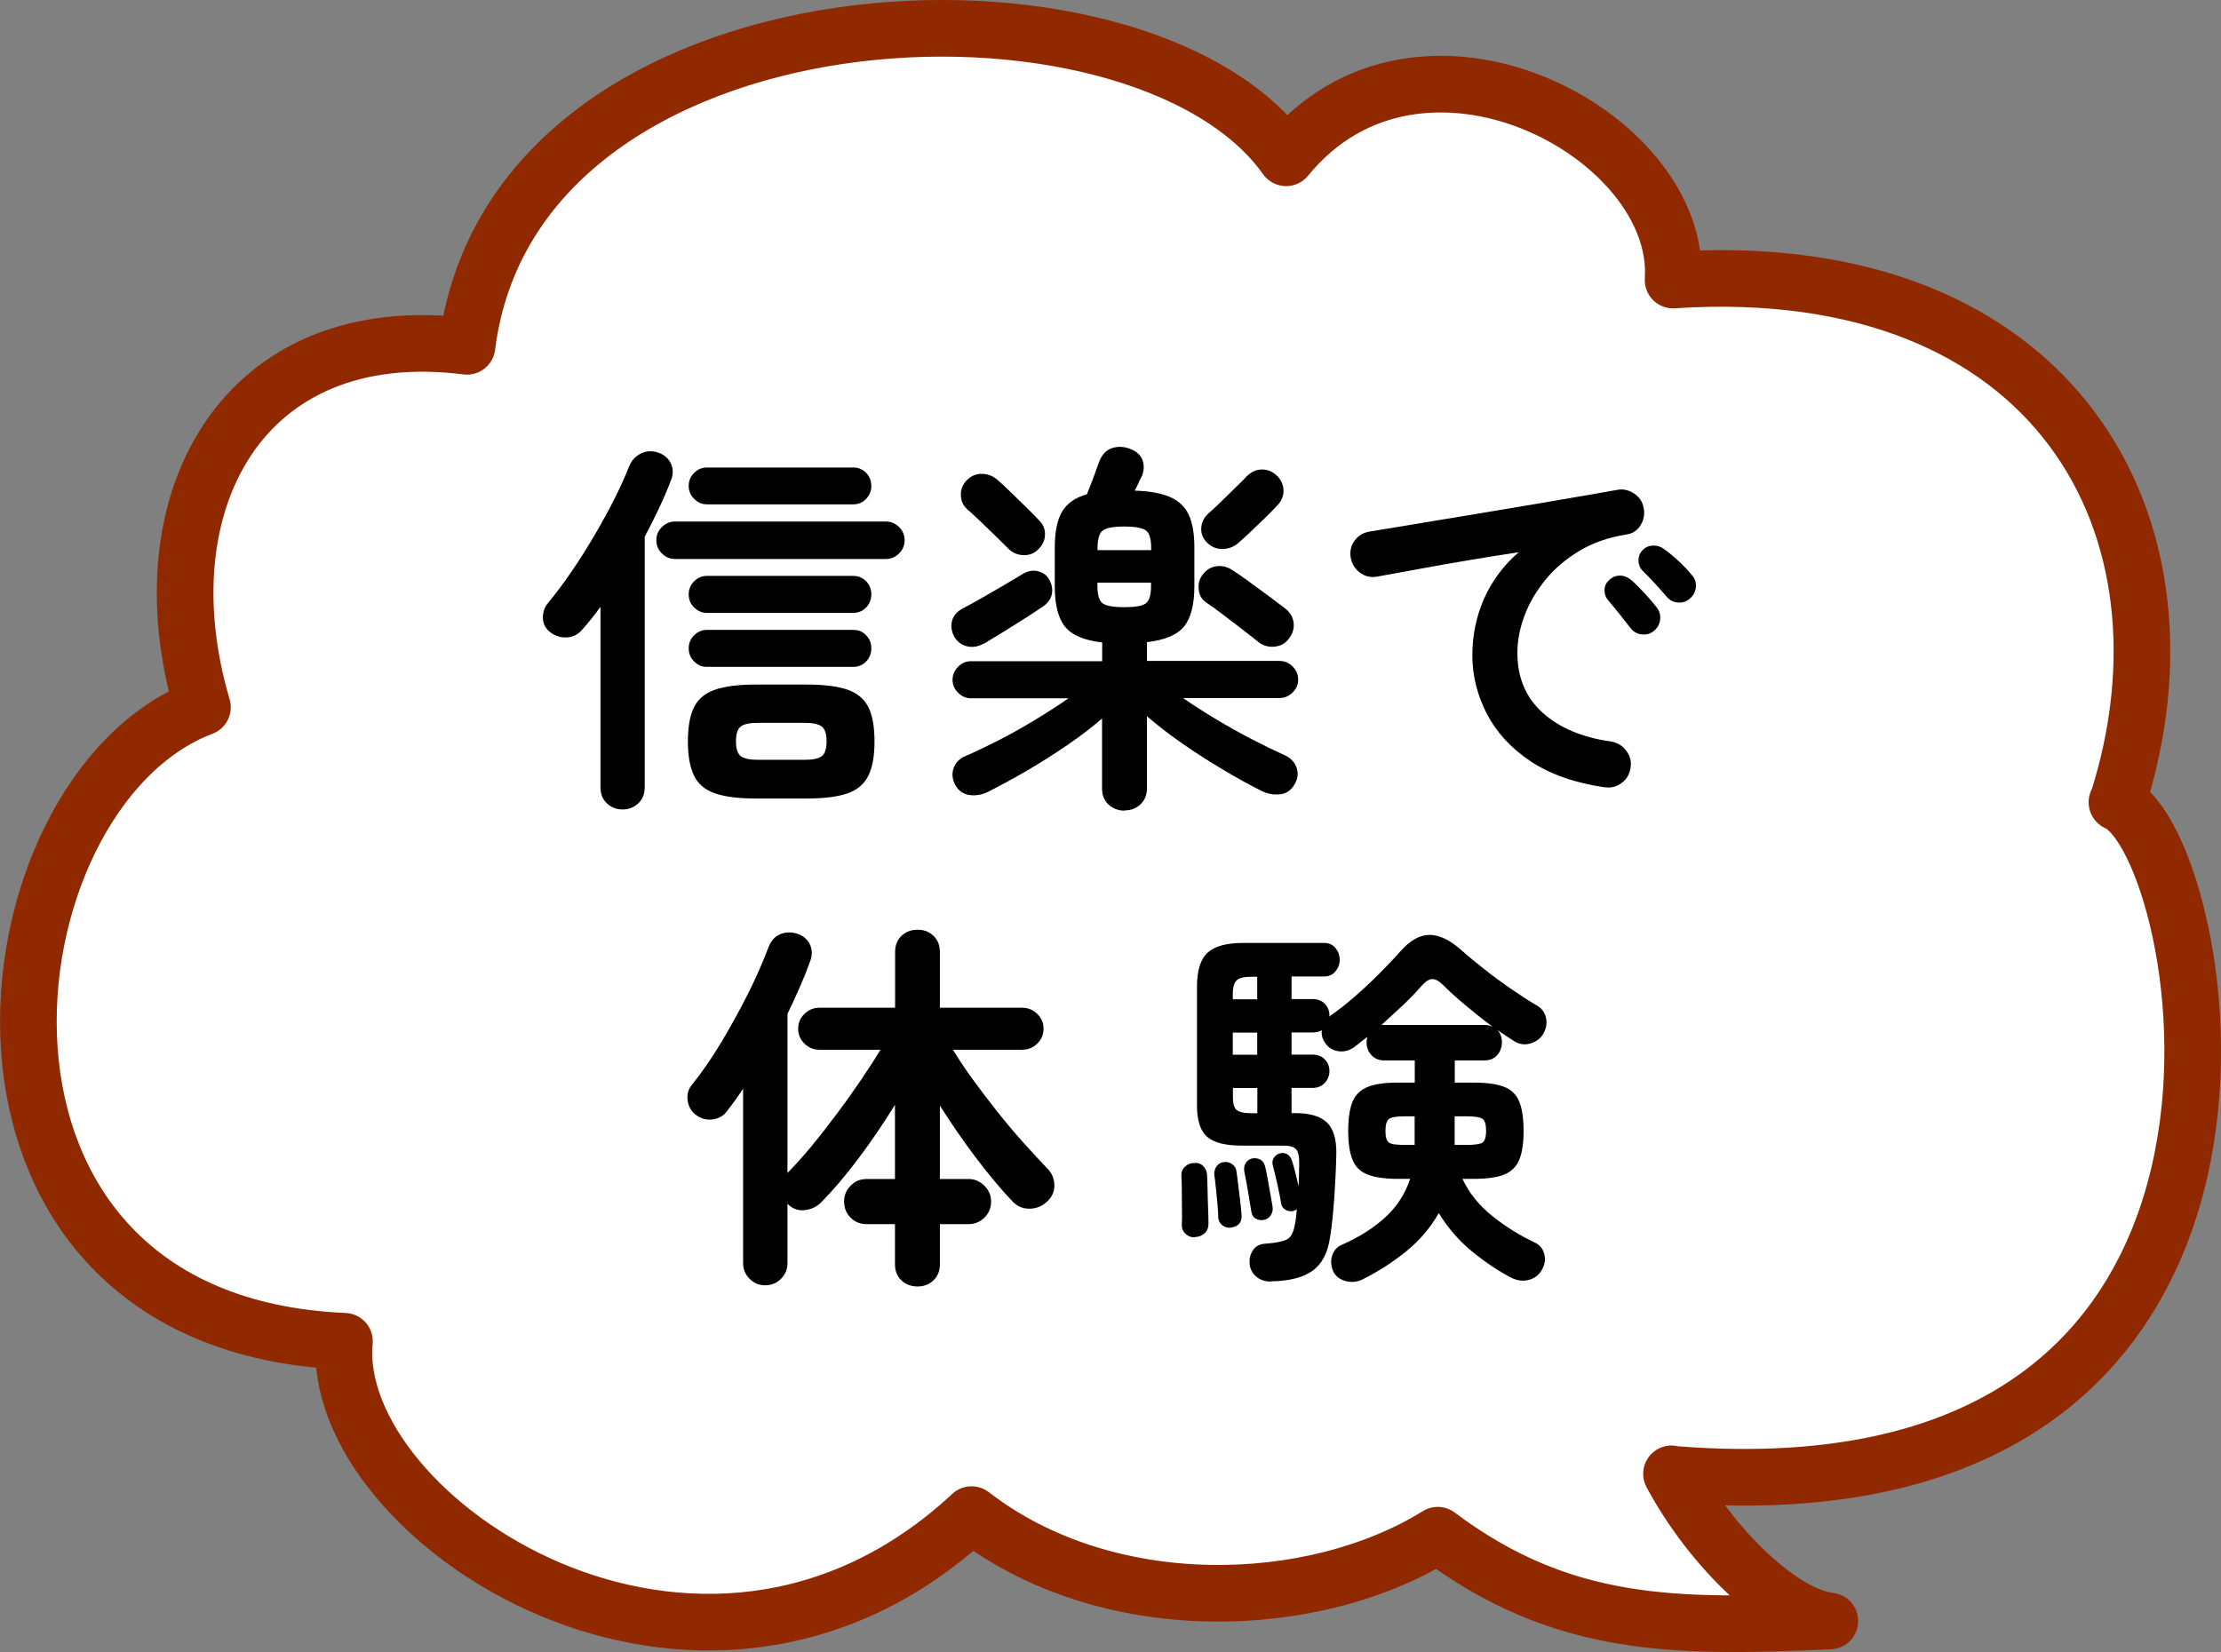 <?xml version="1.0" encoding="UTF-8"?><svg xmlns="http://www.w3.org/2000/svg" width="168.18" height="125.13" viewBox="0 0 168.18 125.13"><rect x="0" y="0" width="168.18" height="125.13" fill="#808080" stroke="none"/><defs><style>.cls-1{isolation:isolate;}.cls-2{stroke:#902900;stroke-linecap:round;stroke-linejoin:round;stroke-width:4.29px;}.cls-2,.cls-3{fill:#fff;}</style></defs><g id="_レイヤー_1"><path class="cls-3" d="M160.3,60.76h.04c6.68-20.88-4.72-41.44-33.65-39.55.74-11.02-19.17-21.68-29.3-9.26C86.28-3.72,38.88-1.76,35.36,26.23c-17.07-2.16-24.6,11.89-20.03,27.34-16.98,6.44-21.56,46.64,10.75,48.02-1.26,13.35,26.86,32.31,47.49,13.13,10.26,7.94,25.88,7.41,35.3,1.56,9.46,7.1,18.11,7.01,29.69,6.5-3.59-.4-8.91-5.42-11.99-11.15.14.01.27.06.41.06,49.89,3.82,40.42-47.76,33.34-50.91h-.01Z"/><path class="cls-2" d="M160.3,60.76h.04c6.68-20.88-4.72-41.44-33.65-39.55.74-11.02-19.17-21.68-29.3-9.26C86.28-3.72,38.88-1.76,35.36,26.23c-17.07-2.16-24.6,11.89-20.03,27.34-16.98,6.44-21.56,46.64,10.75,48.02-1.26,13.35,26.86,32.31,47.49,13.13,10.26,7.94,25.88,7.41,35.3,1.56,9.46,7.1,18.11,7.01,29.69,6.5-3.59-.4-8.91-5.42-11.99-11.15.14.01.27.06.41.06,49.89,3.82,40.42-47.76,33.34-50.91h-.01Z"/></g><g id="_レイヤー_3"><g id="_信楽で" class="cls-1"><g class="cls-1"><path d="M47.15,61.31c-.46,0-.86-.15-1.19-.46s-.49-.71-.49-1.22v-13.67c-.44.62-.92,1.21-1.42,1.77-.31.35-.69.53-1.14.55s-.86-.11-1.23-.38c-.37-.29-.56-.65-.57-1.09s.12-.82.39-1.14c.58-.7,1.17-1.49,1.78-2.38.61-.89,1.19-1.81,1.75-2.77.56-.96,1.07-1.88,1.52-2.78.45-.9.81-1.7,1.09-2.42.19-.46.5-.79.93-.99.42-.19.87-.2,1.33-.03.42.16.73.43.91.83.18.4.18.83-.02,1.29-.25.66-.54,1.34-.88,2.06s-.7,1.44-1.09,2.17v18.98c0,.5-.16.91-.49,1.22s-.73.46-1.19.46ZM51.12,42.34c-.39,0-.72-.14-1-.42-.28-.28-.42-.61-.42-1s.14-.72.42-1,.61-.42,1-.42h15.96c.39,0,.72.14,1,.42.28.28.42.61.42,1s-.14.72-.42,1c-.28.28-.61.42-1,.42h-15.96ZM57.21,60.48c-1.3,0-2.32-.13-3.07-.39s-1.29-.71-1.59-1.35c-.31-.64-.46-1.5-.46-2.58s.15-1.97.46-2.59c.31-.63.84-1.07,1.59-1.33.75-.26,1.78-.39,3.07-.39h3.88c1.31,0,2.34.13,3.09.39.74.26,1.27.71,1.58,1.33.31.63.46,1.49.46,2.59s-.15,1.94-.46,2.58c-.31.64-.84,1.09-1.58,1.35-.74.26-1.77.39-3.09.39h-3.88ZM53.52,38.2c-.37,0-.68-.14-.96-.42s-.41-.6-.41-.97c0-.39.13-.71.41-.99.27-.27.59-.41.96-.41h11.1c.39,0,.71.14.97.41.26.27.39.6.39.99s-.13.69-.39.97c-.26.28-.59.42-.97.42h-11.1ZM53.52,46.42c-.37,0-.68-.14-.96-.41s-.41-.6-.41-.99.13-.71.41-.99.59-.41.96-.41h11.1c.39,0,.71.14.97.41.26.27.39.6.39.99s-.13.71-.39.99c-.26.27-.59.41-.97.41h-11.1ZM53.52,50.51c-.37,0-.68-.13-.96-.41-.27-.27-.41-.6-.41-.99s.13-.71.41-.99c.27-.27.59-.41.96-.41h11.1c.39,0,.71.13.97.41.26.27.39.6.39.99s-.13.71-.39.99c-.26.27-.59.41-.97.41h-11.1ZM57.38,57.55h3.56c.62,0,1.05-.09,1.29-.28.24-.18.36-.55.36-1.12s-.12-.93-.36-1.12c-.24-.18-.67-.28-1.29-.28h-3.56c-.62,0-1.05.09-1.29.28-.24.18-.36.56-.36,1.12s.12.93.36,1.12c.24.18.67.28,1.29.28Z"/><path d="M74.5,48.74c-.44.25-.88.32-1.32.2-.43-.12-.76-.39-.97-.81-.19-.42-.22-.83-.09-1.2.13-.38.43-.68.9-.91.41-.21.88-.47,1.42-.78.54-.31,1.08-.62,1.62-.94.54-.32,1-.59,1.39-.83.39-.23.77-.3,1.16-.2.39.1.67.31.84.64.21.37.28.74.19,1.13-.09.39-.35.71-.8.99-.37.25-.81.54-1.33.87-.52.33-1.05.66-1.58.99-.53.33-1.01.62-1.43.87ZM85.16,61.4c-.48,0-.89-.16-1.22-.46-.33-.31-.49-.71-.49-1.22v-5.3c-.75.66-1.62,1.32-2.61,2s-2,1.32-3.04,1.93c-1.04.61-2.05,1.15-3.01,1.64-.44.21-.9.29-1.36.23-.46-.06-.82-.3-1.07-.72-.25-.45-.3-.88-.15-1.32.15-.43.47-.75.96-.94.75-.33,1.59-.73,2.51-1.2.92-.47,1.83-.99,2.74-1.54s1.74-1.09,2.49-1.61h-7.39c-.37,0-.69-.14-.97-.42-.28-.28-.42-.6-.42-.97,0-.39.14-.72.42-1,.28-.28.6-.42.97-.42h9.94v-1.42c-1.35-.15-2.29-.55-2.81-1.19-.52-.64-.78-1.66-.78-3.07v-2.9c0-1.2.18-2.11.55-2.74.37-.63.99-1.07,1.88-1.32.15-.37.32-.78.49-1.25.17-.46.31-.84.41-1.13.21-.6.55-.97,1.01-1.12.46-.15.93-.12,1.39.07.5.19.81.5.94.91.12.41.08.84-.13,1.26-.08.13-.16.29-.23.46s-.16.35-.26.52c1.14.04,2.04.2,2.69.49.66.29,1.12.74,1.41,1.35.28.61.42,1.43.42,2.48v2.9c0,1.41-.26,2.43-.78,3.07-.52.64-1.46,1.03-2.81,1.19v1.42h10.03c.39,0,.72.14,1,.42.28.28.42.61.42,1s-.14.69-.42.97c-.28.28-.61.42-1,.42h-7.3c.75.52,1.58,1.05,2.48,1.59.9.54,1.8,1.05,2.71,1.52.91.47,1.73.87,2.46,1.2.46.19.78.51.94.94.16.43.11.87-.16,1.32-.25.42-.61.67-1.07.72s-.92-.02-1.36-.23c-.97-.48-1.98-1.04-3.03-1.67-1.05-.63-2.07-1.28-3.06-1.97s-1.86-1.37-2.64-2.04v5.45c0,.5-.16.91-.49,1.22s-.73.46-1.19.46ZM78.62,41.61c-.31.31-.68.45-1.13.44-.44-.02-.82-.18-1.13-.49-.21-.21-.52-.51-.91-.9-.4-.39-.8-.77-1.2-1.16-.41-.39-.74-.7-1.01-.93-.31-.27-.47-.63-.48-1.07-.01-.44.14-.82.45-1.13.33-.33.71-.49,1.16-.48s.84.17,1.19.48c.27.23.61.55,1.01.94.41.4.81.79,1.2,1.17.4.39.69.69.88.9.33.31.49.68.48,1.1,0,.43-.18.8-.51,1.13ZM83.11,41.67h4.06v-.17c0-.7-.14-1.14-.41-1.33-.27-.19-.81-.29-1.62-.29s-1.35.1-1.62.29c-.27.19-.41.64-.41,1.33v.17ZM85.13,45.99c.81,0,1.35-.09,1.62-.28.27-.18.41-.62.41-1.32v-.26h-4.06v.26c0,.7.14,1.13.41,1.32.27.18.81.28,1.62.28ZM95.3,48.63c-.31-.25-.71-.56-1.2-.94-.49-.38-.99-.75-1.48-1.13-.49-.38-.91-.68-1.26-.91s-.55-.57-.59-1c-.05-.43.05-.81.3-1.12.27-.37.61-.58,1.03-.64.41-.06.81.03,1.17.26.37.23.82.54,1.35.93.53.39,1.05.77,1.56,1.15.51.38.91.68,1.2.91.35.29.54.65.58,1.07.04.43-.09.82-.38,1.19-.27.35-.63.54-1.09.58-.45.04-.85-.08-1.2-.35ZM93.74,41.15c-.35.29-.74.43-1.19.43s-.83-.16-1.16-.49c-.31-.31-.45-.67-.43-1.09.02-.41.19-.78.52-1.09.25-.21.57-.51.97-.9.4-.39.78-.76,1.16-1.13.38-.37.64-.64.8-.81.33-.33.71-.5,1.13-.51s.8.14,1.13.45.5.68.52,1.1c.02.42-.13.8-.43,1.13-.23.25-.54.56-.91.93-.38.37-.75.73-1.13,1.09-.38.36-.7.65-.97.88Z"/><path d="M121.55,59.64c-2.28-.33-4.16-.99-5.65-1.98-1.49-.99-2.59-2.2-3.32-3.61-.72-1.41-1.09-2.88-1.09-4.4s.3-2.99.9-4.33c.6-1.34,1.47-2.51,2.61-3.49-1.16.17-2.4.37-3.71.59-1.31.22-2.58.44-3.81.67s-2.3.42-3.23.59c-.48.08-.91-.03-1.29-.32-.38-.29-.6-.67-.68-1.13-.08-.48.02-.91.3-1.29.28-.38.66-.6,1.14-.68.62-.1,1.41-.23,2.38-.39s2.05-.34,3.24-.54c1.2-.19,2.42-.4,3.68-.61,1.25-.21,2.49-.42,3.69-.62s2.31-.39,3.32-.57c1-.17,1.82-.32,2.46-.43.44-.08.86.02,1.26.29s.63.63.71,1.07c.1.46.02.9-.22,1.3-.24.41-.6.65-1.06.72-1.35.21-2.54.62-3.56,1.23s-1.89,1.34-2.59,2.2c-.7.86-1.24,1.77-1.59,2.72-.36.96-.54,1.9-.54,2.82,0,1.87.64,3.39,1.91,4.53,1.27,1.15,3.01,1.88,5.21,2.19.46.08.84.31,1.13.7.29.39.4.81.32,1.27-.06.48-.28.87-.67,1.16-.39.29-.81.4-1.27.32ZM125.23,47.79c-.25.21-.55.3-.91.26-.36-.04-.64-.2-.86-.49-.21-.27-.48-.61-.81-1.03-.33-.41-.63-.78-.9-1.09-.17-.21-.26-.47-.25-.77,0-.3.14-.56.39-.77.23-.21.5-.31.8-.3.3,0,.57.12.83.33.29.25.62.58,1,.99.38.41.69.77.94,1.1.21.27.29.58.25.93-.05.35-.21.63-.48.84ZM128.01,45.29c-.25.25-.56.37-.91.35-.36-.02-.65-.16-.88-.43s-.53-.6-.88-.99c-.36-.39-.68-.72-.97-1.01-.19-.19-.29-.44-.3-.75,0-.31.1-.58.33-.81.21-.21.47-.32.78-.33.31,0,.59.08.84.28.31.21.67.51,1.07.88s.74.73,1.01,1.06c.23.25.34.55.32.88-.02.34-.16.63-.41.88Z"/></g></g><g id="_体_験" class="cls-1"><g class="cls-1"><path d="M69.48,97.44c-.48,0-.89-.15-1.22-.46-.33-.31-.49-.72-.49-1.22v-3.04h-2.14c-.48,0-.89-.16-1.22-.49s-.49-.73-.49-1.22.16-.86.49-1.2.73-.51,1.22-.51h2.14v-5.62c-.83,1.35-1.74,2.7-2.74,4.03-.99,1.33-1.95,2.45-2.85,3.36-.35.35-.77.54-1.26.59-.49.05-.92-.11-1.29-.48v4.49c0,.46-.16.86-.49,1.19s-.72.49-1.19.49-.86-.16-1.19-.49-.49-.73-.49-1.19v-13.21c-.19.29-.39.58-.59.86-.2.28-.41.56-.62.83-.27.37-.64.58-1.12.64-.47.06-.9-.07-1.29-.38-.33-.27-.52-.62-.58-1.06-.06-.43.04-.82.29-1.14.75-.93,1.5-2.01,2.25-3.25.74-1.24,1.43-2.49,2.06-3.75.63-1.26,1.13-2.42,1.52-3.46.19-.5.5-.83.91-1,.41-.16.86-.17,1.32-.01.42.15.73.42.91.8.18.38.19.81.01,1.29-.23.64-.49,1.29-.78,1.95s-.6,1.34-.93,2.01v12.05c.56-.56,1.16-1.23,1.8-2,.64-.77,1.28-1.6,1.94-2.48s1.27-1.74,1.84-2.58,1.06-1.6,1.46-2.27h-4.63c-.43,0-.8-.15-1.12-.46s-.48-.69-.48-1.13.16-.82.48-1.13c.32-.31.69-.46,1.12-.46h5.74v-4.23c0-.5.16-.91.49-1.22.33-.31.73-.46,1.22-.46s.86.15,1.19.46c.33.31.49.72.49,1.22v4.23h6.23c.44,0,.83.16,1.14.46.32.31.48.69.48,1.13s-.16.82-.48,1.13-.7.46-1.14.46h-5.24c.41.68.9,1.42,1.49,2.23s1.21,1.63,1.87,2.46c.66.83,1.32,1.62,1.99,2.36.67.74,1.27,1.4,1.81,1.96.33.33.5.73.52,1.22.02.48-.16.91-.55,1.27-.37.35-.81.53-1.32.54-.51,0-.94-.17-1.29-.54-.89-.93-1.82-2.05-2.81-3.36s-1.88-2.62-2.7-3.91v5.56h2.17c.46,0,.86.17,1.2.51s.51.74.51,1.2-.17.89-.51,1.22-.74.49-1.2.49h-2.17v3.04c0,.5-.16.91-.49,1.22-.33.31-.73.46-1.19.46Z"/><path d="M90.48,93.71c-.27.02-.51-.07-.71-.26-.2-.19-.29-.42-.28-.7.02-.31.02-.69.01-1.16s-.01-.93-.01-1.39-.01-.84-.03-1.13c-.02-.27.06-.5.25-.68.18-.18.4-.29.65-.3.29-.04.53.03.72.2.19.17.3.4.32.67.02.29.03.67.04,1.14s.02.95.04,1.42c.02.47.03.86.03,1.17,0,.29-.09.53-.28.71-.18.18-.44.29-.77.3ZM96.25,97.07c-.46,0-.84-.13-1.13-.38-.29-.25-.45-.56-.49-.93-.04-.41.04-.76.25-1.07s.52-.47.94-.49c.77-.06,1.31-.16,1.62-.32.31-.15.51-.53.61-1.13.04-.17.07-.36.09-.55.02-.19.04-.4.06-.61-.04.04-.12.08-.23.12-.19.06-.39.04-.59-.06-.2-.1-.32-.25-.36-.46-.06-.39-.16-.88-.29-1.48-.14-.6-.25-1.08-.35-1.45-.06-.19-.03-.38.07-.55.1-.17.26-.29.45-.35.21-.06.41-.03.58.07.17.11.29.27.35.48.08.23.16.53.25.88s.17.71.25,1.06c.02-.33.03-.65.04-.97s.01-.6.01-.86c0-.46-.08-.79-.23-.97-.16-.18-.48-.28-.99-.28h-3.13c-1.26,0-2.13-.23-2.64-.68-.5-.45-.75-1.24-.75-2.36v-9.01c0-1.22.27-2.07.8-2.56.53-.49,1.43-.74,2.71-.74h6.11c.37,0,.66.13.87.39.21.26.32.56.32.88s-.11.62-.32.88-.5.39-.87.39h-2.46v1.71h1.59c.39,0,.7.12.93.36s.35.54.35.88l-.03.09c.6-.41,1.23-.89,1.88-1.46.66-.57,1.29-1.16,1.91-1.78s1.16-1.19,1.62-1.71c.73-.83,1.47-1.24,2.2-1.24s1.53.38,2.38,1.13c.5.45,1.08.92,1.72,1.43s1.32,1.01,2.01,1.49c.7.48,1.35.91,1.97,1.27.39.21.63.52.73.93.1.41.04.8-.17,1.19-.19.37-.51.62-.96.77-.44.15-.87.09-1.27-.16-.41-.25-.82-.53-1.25-.84.21.25.32.56.32.93s-.12.69-.35.96c-.23.27-.56.41-.99.41h-2.23v1.68h1.45c.99,0,1.75.11,2.29.32.54.21.92.58,1.14,1.12.22.53.33,1.27.33,2.22s-.11,1.66-.33,2.19c-.22.53-.61.9-1.14,1.12-.54.21-1.31.32-2.29.32h-.87c.5,1.06,1.24,1.99,2.22,2.78.98.79,2.05,1.47,3.23,2.03.39.17.63.46.74.86s.06.78-.13,1.14c-.21.42-.54.7-.99.83s-.89.08-1.33-.13c-1-.52-2.01-1.19-3.01-2.01-1-.82-1.84-1.79-2.52-2.91-.64,1.12-1.46,2.09-2.48,2.91-1.01.82-2.12,1.53-3.32,2.13-.42.19-.86.23-1.29.1s-.74-.37-.91-.74c-.17-.41-.2-.8-.07-1.19.13-.39.37-.66.74-.81,1.31-.58,2.41-1.28,3.29-2.09.88-.81,1.5-1.78,1.87-2.9h-.93c-.97,0-1.72-.11-2.27-.32s-.94-.58-1.16-1.12-.33-1.26-.33-2.19.11-1.69.33-2.22.61-.9,1.16-1.12,1.31-.32,2.27-.32h1.28v-1.68h-2.29c-.42,0-.76-.14-1-.41-.24-.27-.36-.59-.36-.96,0-.12.02-.25.06-.41-.19.14-.37.27-.54.41-.16.14-.32.26-.48.38-.37.25-.76.35-1.17.29-.42-.06-.74-.25-.97-.58-.23-.29-.33-.63-.29-1.01-.19.12-.42.17-.7.17h-1.59v1.68h1.59c.39,0,.7.12.93.36s.35.54.35.88-.12.65-.35.9c-.23.25-.54.38-.93.38h-1.59v1.91h.29c1.1,0,1.9.24,2.39.71.49.47.73,1.27.71,2.39-.02,1-.07,2.09-.15,3.24-.08,1.16-.18,2.17-.32,3.04-.17,1.2-.62,2.05-1.33,2.56-.71.51-1.76.78-3.13.8ZM93.26,92.98c-.25.04-.48-.01-.68-.16s-.31-.34-.33-.59c0-.27-.02-.61-.06-1.03-.04-.41-.08-.83-.12-1.23-.04-.41-.08-.73-.12-.99-.02-.23.04-.44.17-.64.14-.19.32-.3.55-.32.23-.04.44.02.64.16.19.14.3.33.32.56.04.25.08.58.13.99.05.41.1.81.15,1.22.05.41.08.74.1,1.01.06.58-.19.92-.75,1.01ZM93.35,75.69h1.85v-1.71h-.46c-.54,0-.91.09-1.1.28-.19.18-.29.53-.29,1.03v.41ZM93.35,79.89h1.85v-1.68h-1.85v1.68ZM94.8,84.32h.41v-1.91h-1.85v.72c0,.46.09.78.28.94.18.16.57.25,1.17.25ZM95.7,92.4c-.23.04-.44,0-.62-.1s-.29-.29-.33-.56c-.06-.39-.14-.89-.25-1.52s-.2-1.12-.28-1.49c-.04-.27,0-.49.13-.67.12-.17.28-.28.48-.32.23-.04.44,0,.62.1.18.11.3.29.36.56.06.25.12.56.19.94.07.38.13.75.2,1.12.07.37.12.68.16.93.04.23,0,.45-.13.65s-.3.32-.54.36ZM112.99,77.74c-.7-.52-1.39-1.07-2.07-1.64s-1.23-1.07-1.64-1.49c-.31-.31-.59-.46-.83-.45-.24,0-.51.18-.8.51-.37.42-.82.9-1.37,1.42-.55.52-1.11,1.03-1.67,1.54h7.76c.25,0,.45.04.61.12ZM106.45,86.72h.67v-2.17h-.67c-.66,0-1.08.06-1.26.19-.18.13-.28.43-.28.91s.09.78.28.9c.18.12.6.17,1.26.17ZM110.15,86.72h.84c.66,0,1.08-.06,1.26-.17.18-.12.28-.41.28-.9s-.09-.79-.28-.91c-.18-.13-.6-.19-1.26-.19h-.84v2.17Z"/></g></g></g></svg>